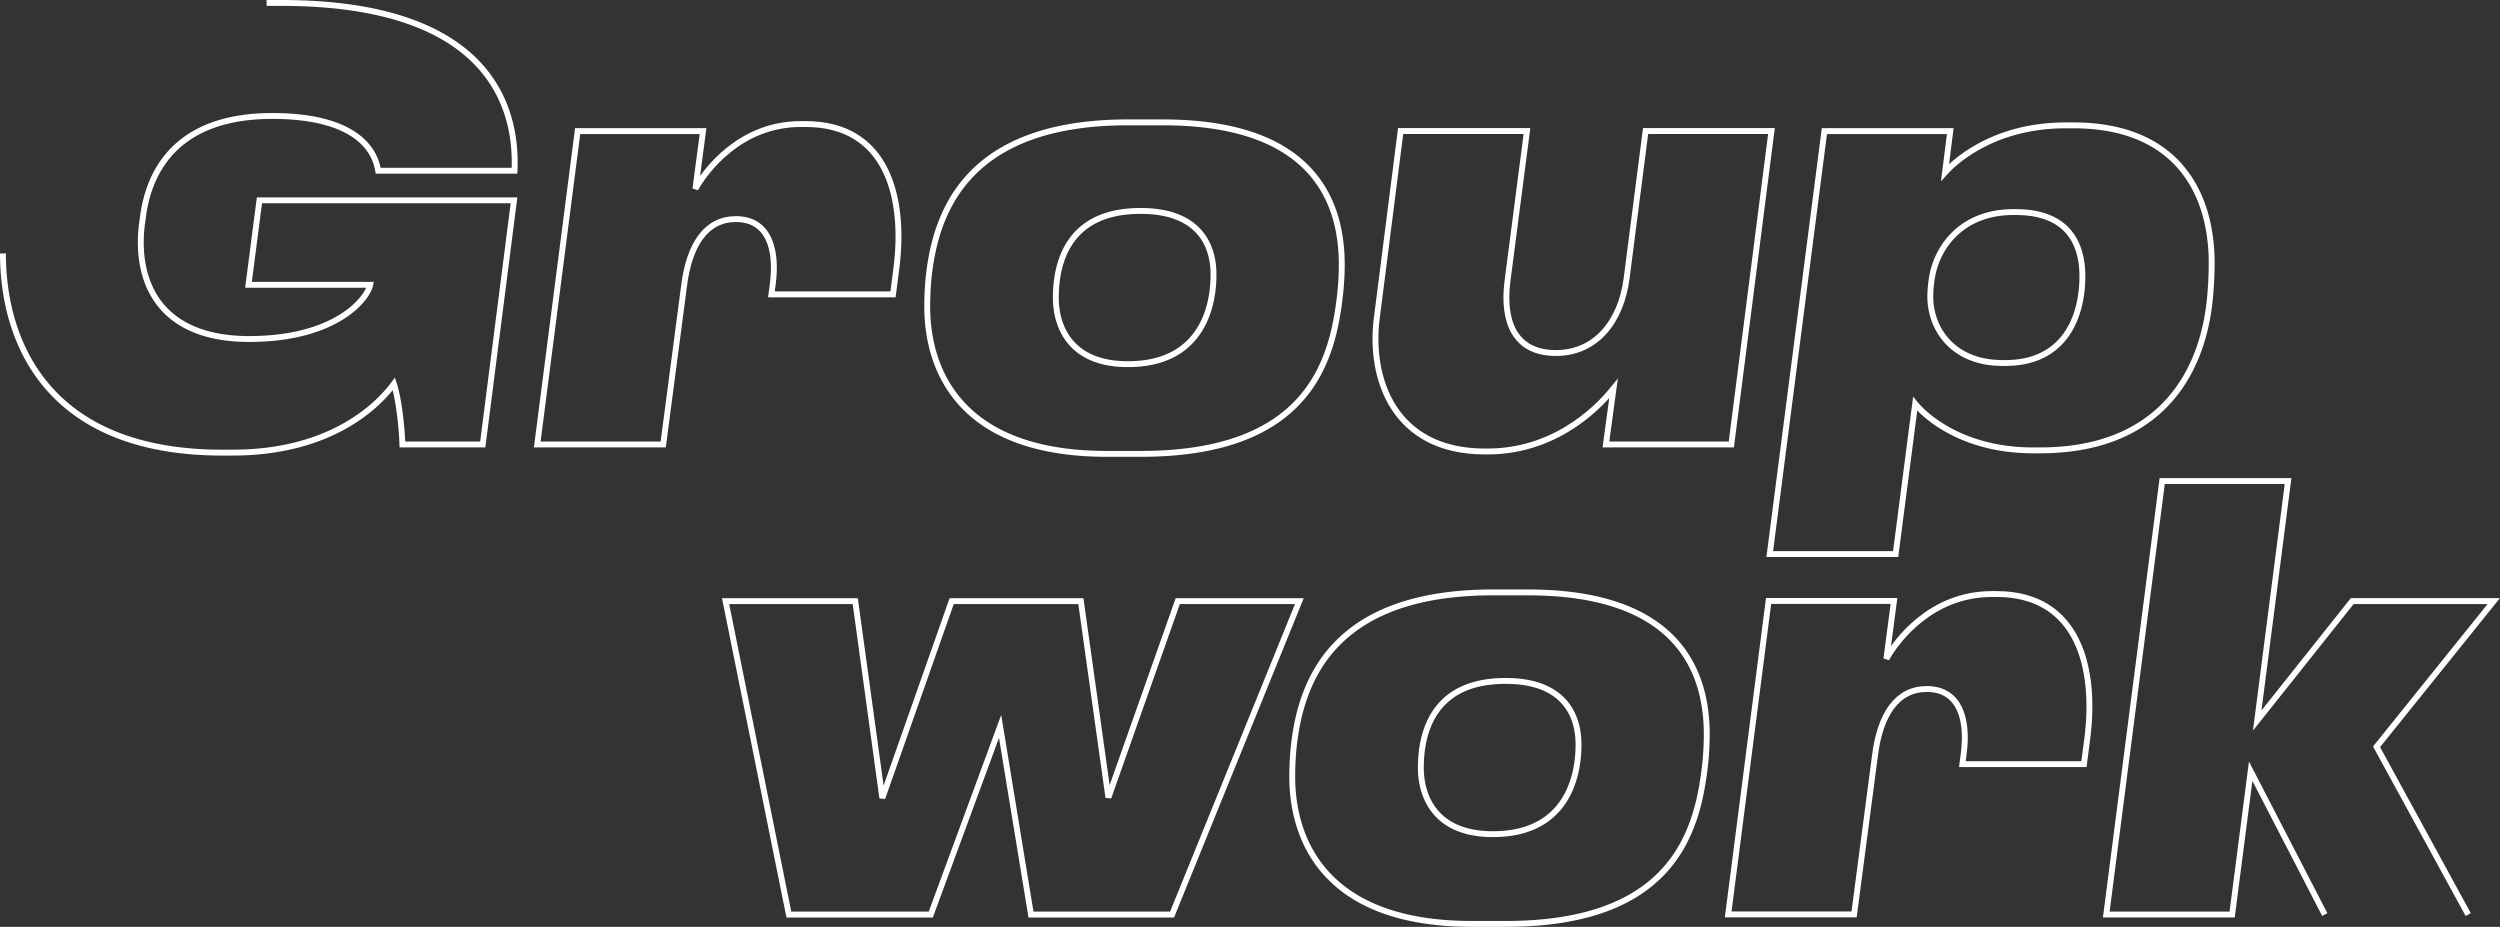 <?xml version="1.0" encoding="UTF-8"?> <svg xmlns="http://www.w3.org/2000/svg" viewBox="0 0 849.31 314.87"><rect x="0" y="0" width="849.31" height="314.87" fill="#333333" stroke="none"/> <defs> <style>.cls-1{fill:none;stroke:#fff;stroke-width:2px;}</style> </defs> <g id="Слой_2" data-name="Слой 2"> <g id="Слой_1-2" data-name="Слой 1"> <path class="cls-1" d="M90.56,1h5c71.32,0,80.19,36,79.23,57H128.48c-.65-3.56-3.55-18.6-36-18.6-31.3,0-41.95,17.41-44,35a48.85,48.85,0,0,0-.65,7.92c0,17.81,10,32.85,36.79,32.85,29.53,0,40.18-13.66,41.15-18.41H84.42l3.71-28.7h86.49L164,151H136.71c-.17-5.14-1.13-15.24-2.91-20.58-4.68,6.33-20.33,23.35-54.86,23.35H75.55C16.33,153.79,1,116.39,1,86.11"></path> <path class="cls-1" d="M236.25,64.14c3.39-6.14,15.17-22,35.83-22h1.61c27.92,0,33.89,25.33,30.82,49.08L303.38,100H262.07l.49-3.76C264,84.92,261.27,74.43,250,74.43c-10,0-15.81,8.51-17.59,22.56l-7.1,54H182.52L196.24,44.54h42.6Z"></path> <path class="cls-1" d="M315,104.12c0-3,.16-6.73.48-9.9,2.42-22.76,13.4-52.65,67.78-52.65H395c50.18,0,60.83,25.93,60.83,48.3a94.11,94.11,0,0,1-.65,10.88c-2.58,22-10.81,53.44-67.61,53.44H376C326.45,154.19,315,126.09,315,104.12Zm68.09,19.59h.17c23.07,0,29-16.82,29-30.48,0-10.69-5.65-21.57-24.69-21.57h-.16c-23.56,0-28.72,16.23-28.72,29.49C358.72,111.84,364.37,123.71,383.08,123.71Z"></path> <path class="cls-1" d="M545.57,151l2.58-19c-3.23,4-17.91,21.38-42.76,21.38h-1c-30.82,0-39.37-24.74-36.63-45.52l8.07-63.34h42.92l-6.61,50.87c-1.78,13.85,2.42,24.54,16.46,24.54,13.55,0,22.1-10.69,24-25.33l6.45-50.08h42.76L588.17,151Z"></path> <path class="cls-1" d="M662.55,44.54l-1.77,14.05c3.38-3.76,16.61-16,41-16h2.58c35.34,0,47,23.16,47,46.71,0,3.37-.16,7.92-.65,12.67C747.91,128.86,732.1,153,693.05,153h-2.42c-23.89,0-36.63-11.67-40-15.83L644,188.23H601.23L619.79,44.54Zm-6.13,49.29a40.83,40.83,0,0,0-.65,6.92c0,10.89,7.59,22.57,24.53,22.57h1c20.33,0,26.14-16,26.14-29.49,0-11.88-5.65-21.78-22.59-21.78H684C666.42,72.05,658.19,83.93,656.42,93.83Z"></path> <path class="cls-1" d="M339.76,246.77,316.21,310.7H268L246.5,204.22h44.05l9.2,66.89,23.55-66.89h43.9l9.35,66.7,23.56-66.7h41.31L398.18,310.7H350.25Z"></path> <path class="cls-1" d="M439,263.79c0-3,.16-6.73.49-9.9,2.42-22.76,13.39-52.64,67.77-52.64H519c50.18,0,60.83,25.92,60.83,48.29a96.3,96.3,0,0,1-.64,10.89c-2.59,22-10.82,53.44-67.61,53.44H500C450.45,313.87,439,285.76,439,263.79Zm68.1,19.59h.16c23.07,0,29-16.82,29-30.48,0-10.68-5.64-21.57-24.68-21.57h-.17c-23.56,0-28.72,16.23-28.72,29.49C482.72,271.51,488.37,283.38,507.09,283.38Z"></path> <path class="cls-1" d="M640.85,223.81c3.39-6.14,15.17-22,35.82-22h1.61c27.92,0,33.89,25.33,30.82,49.09l-1.13,8.7h-41.3l.48-3.76c1.45-11.28-1.29-21.77-12.59-21.77-10,0-15.81,8.51-17.58,22.57l-7.1,54H587.11l13.72-106.48h42.6Z"></path> <path class="cls-1" d="M789.78,310.7,764.61,262l-6.3,48.69H715.55l19-147.26h42.76l-10.48,81.35,32.27-40.57h48.08L807.37,253.7l31.14,57"></path> </g> </g> </svg> 